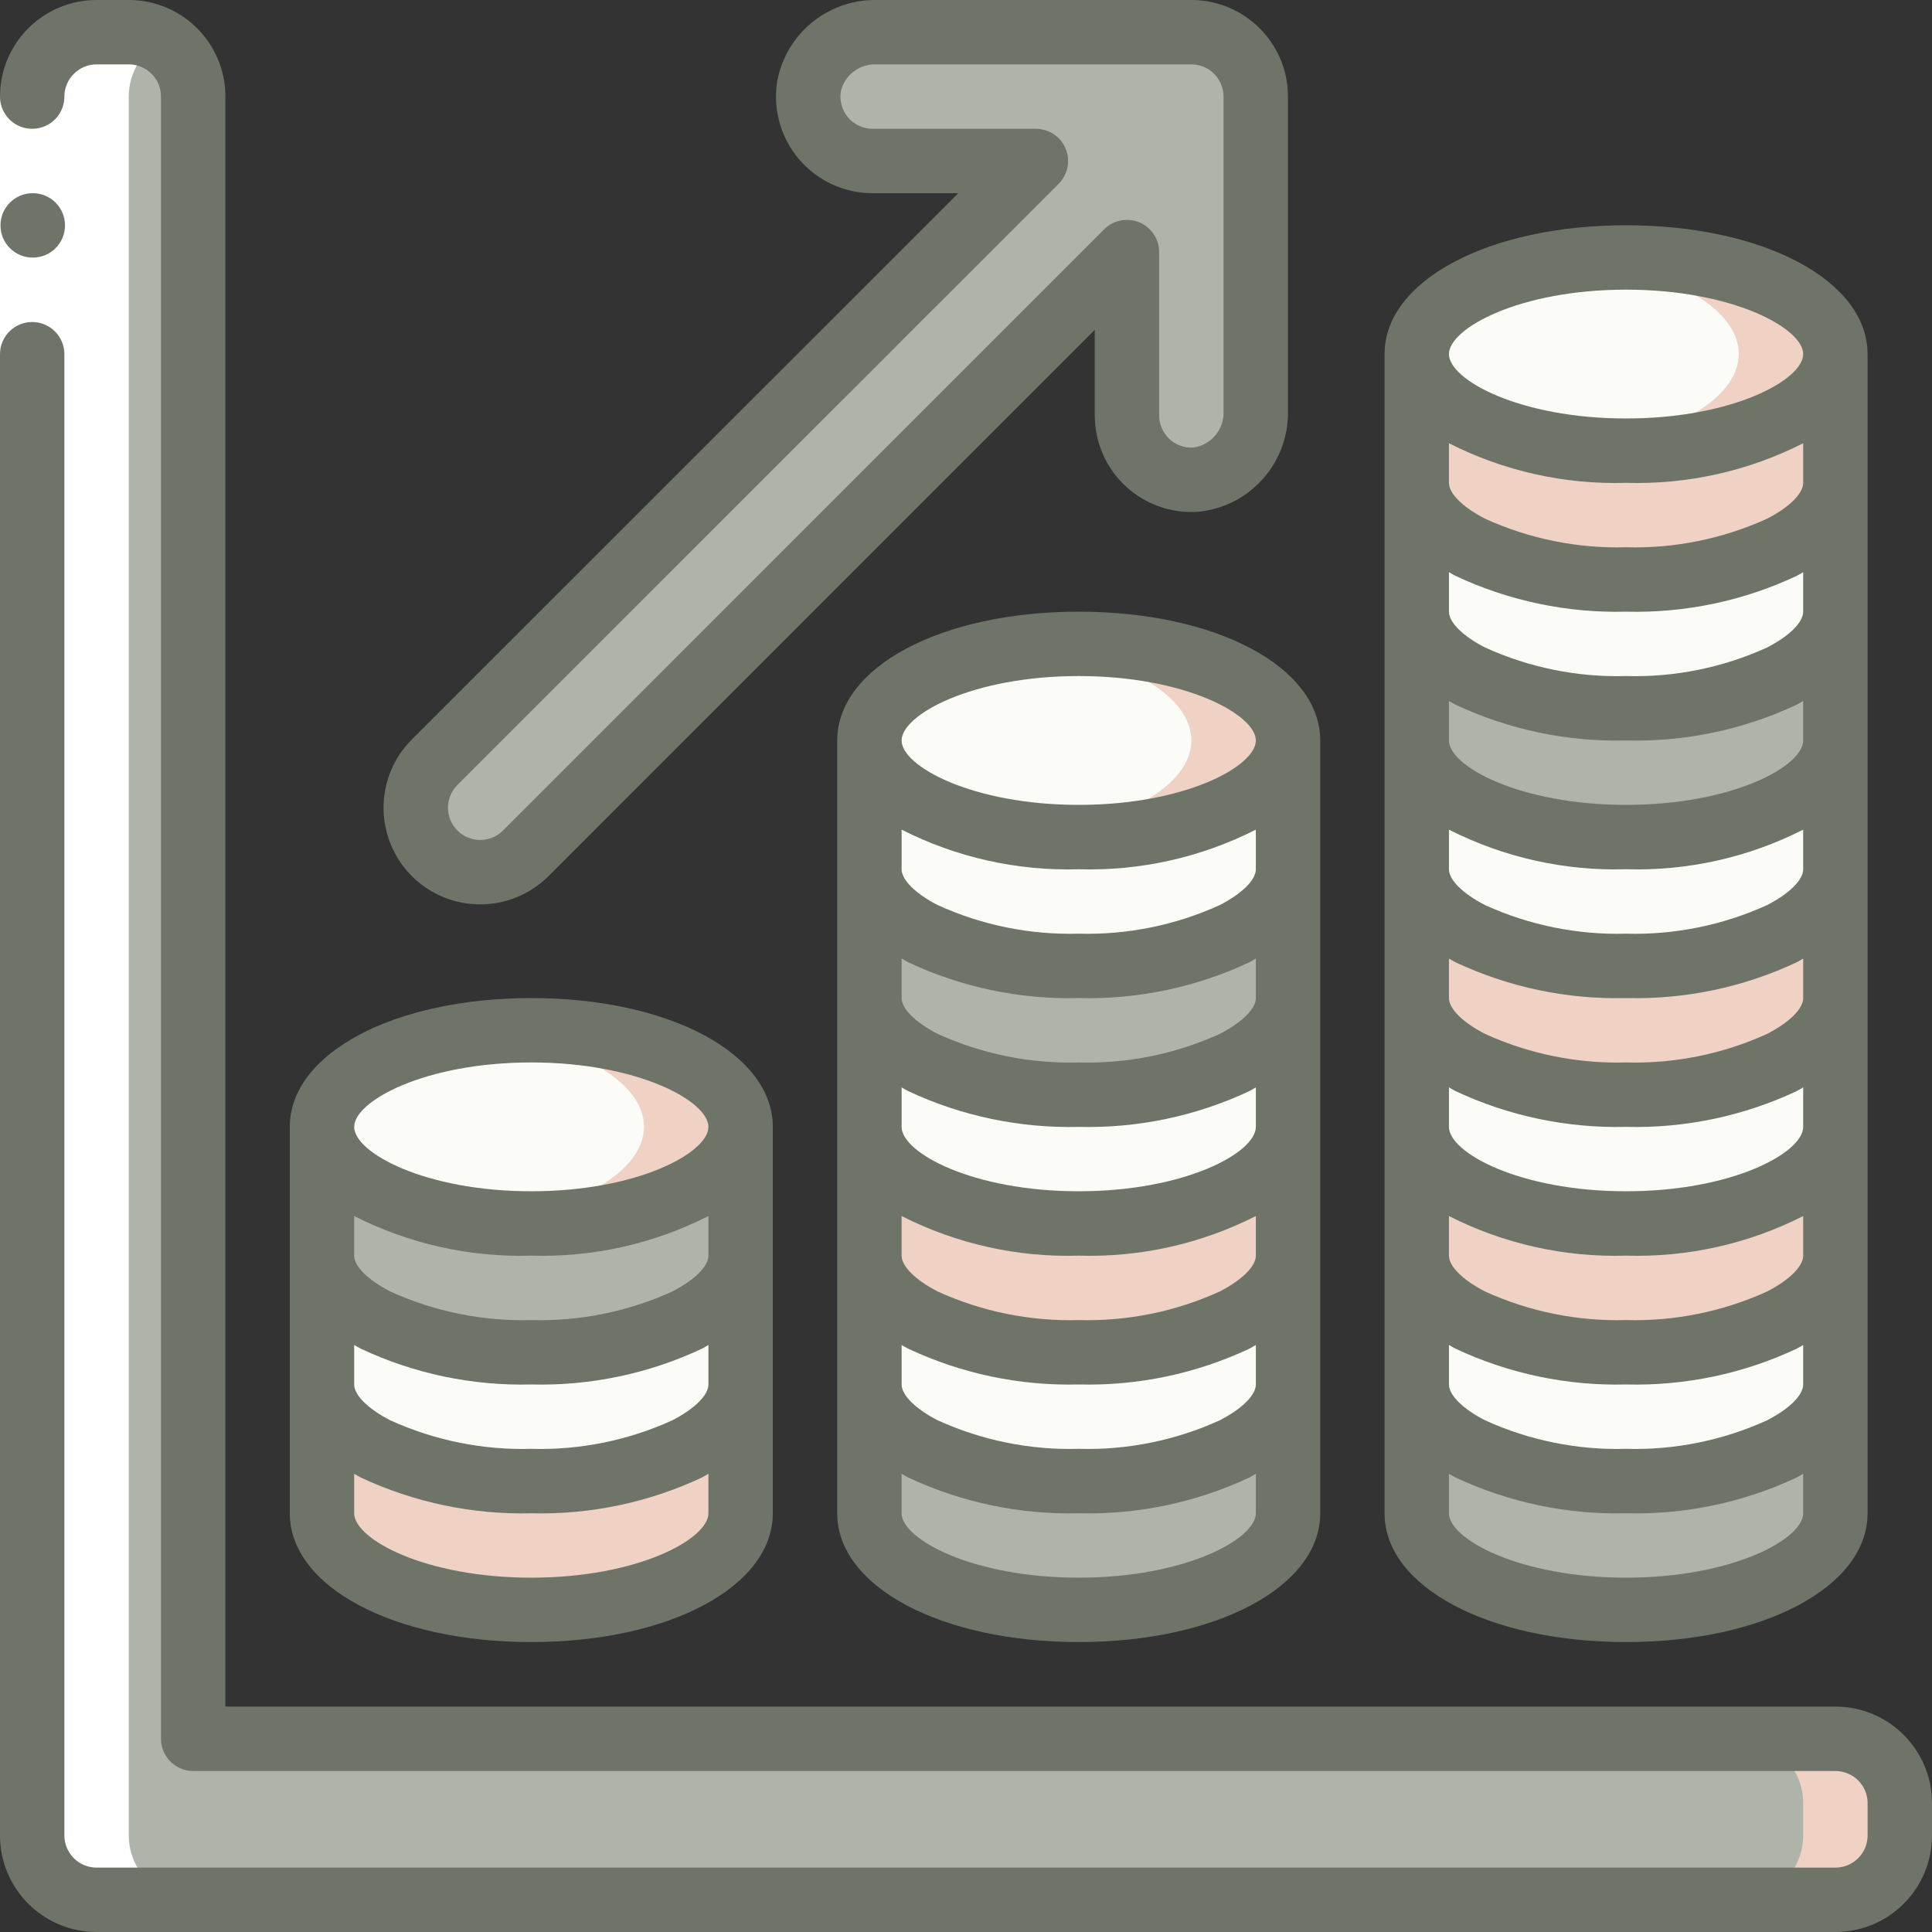 <?xml version="1.0" encoding="UTF-8"?>
<svg xmlns="http://www.w3.org/2000/svg" width="40" height="40" viewBox="0 0 40 40" fill="none">
  <rect x="0" y="0" width="40" height="40" fill="#333333" stroke="none"/>
  <g clip-path="url(#clip0_2178_2137)">
    <path d="M3.999 35.997V1.997C3.999 1.261 3.402 0.664 2.666 0.664H1.999C1.263 0.664 0.666 1.261 0.666 1.997V37.997C0.666 38.734 1.263 39.331 1.999 39.331H37.999C38.736 39.331 39.333 38.734 39.333 37.997V37.331C39.333 36.594 38.736 35.997 37.999 35.997H3.999Z" fill="#AEB4A9"></path>
    <path d="M38 36H36C36.736 36 37.333 36.597 37.333 37.333V38C37.333 38.736 36.736 39.333 36 39.333H38C38.736 39.333 39.333 38.736 39.333 38V37.333C39.333 36.597 38.736 36 38 36Z" fill="#F0D2C5"></path>
    <path d="M10.999 25.328C13.393 25.328 15.333 24.433 15.333 23.328C15.333 22.224 13.393 21.328 10.999 21.328C8.606 21.328 6.666 22.224 6.666 23.328C6.666 24.433 8.606 25.328 10.999 25.328Z" fill="#FBFBF8"></path>
    <path d="M11 21.328C10.666 21.329 10.332 21.347 10 21.384C11.91 21.592 13.333 22.384 13.333 23.328C13.333 24.273 11.91 25.061 10 25.273C10.332 25.309 10.666 25.328 11 25.328C13.393 25.328 15.333 24.435 15.333 23.328C15.333 22.221 13.393 21.328 11 21.328Z" fill="#F0D2C5"></path>
    <path d="M15.333 28.664V31.331C15.333 32.437 13.393 33.331 10.999 33.331C8.606 33.331 6.666 32.437 6.666 31.331V28.664C6.666 29.177 7.086 29.644 7.773 29.997C8.783 30.465 9.887 30.693 10.999 30.664C12.112 30.693 13.216 30.465 14.226 29.997C14.913 29.644 15.333 29.177 15.333 28.664Z" fill="#F0D2C5"></path>
    <path d="M15.333 26V28.667C15.333 29.18 14.913 29.647 14.226 30C13.216 30.468 12.112 30.696 10.999 30.667C9.887 30.696 8.783 30.468 7.773 30C7.086 29.647 6.666 29.18 6.666 28.667V26C6.666 26.513 7.086 26.98 7.773 27.333C8.783 27.801 9.887 28.029 10.999 28C12.112 28.029 13.216 27.801 14.226 27.333C14.913 26.98 15.333 26.513 15.333 26Z" fill="#FBFBF8"></path>
    <path d="M15.333 23.328V25.995C15.333 26.508 14.913 26.975 14.226 27.328C13.216 27.796 12.112 28.024 10.999 27.995C9.887 28.024 8.783 27.796 7.773 27.328C7.086 26.975 6.666 26.508 6.666 25.995V23.328C6.666 24.435 8.606 25.328 10.999 25.328C13.393 25.328 15.333 24.435 15.333 23.328Z" fill="#AEB4A9"></path>
    <path d="M26.667 23.328V25.995C26.667 26.508 26.247 26.975 25.56 27.328C24.55 27.796 23.446 28.024 22.333 27.995C21.221 28.024 20.117 27.796 19.107 27.328C18.42 26.975 18 26.508 18 25.995V23.328C18 24.435 19.94 25.328 22.333 25.328C24.727 25.328 26.667 24.435 26.667 23.328Z" fill="#F0D2C5"></path>
    <path d="M26.667 26V28.667C26.667 29.18 26.247 29.647 25.56 30C24.55 30.468 23.446 30.696 22.333 30.667C21.221 30.696 20.117 30.468 19.107 30C18.42 29.647 18 29.18 18 28.667V26C18 26.513 18.42 26.98 19.107 27.333C20.117 27.801 21.221 28.029 22.333 28C23.446 28.029 24.55 27.801 25.56 27.333C26.247 26.98 26.667 26.513 26.667 26Z" fill="#FBFBF8"></path>
    <path d="M26.667 28.664V31.331C26.667 32.437 24.727 33.331 22.333 33.331C19.94 33.331 18 32.437 18 31.331V28.664C18 29.177 18.42 29.644 19.107 29.997C20.117 30.465 21.221 30.693 22.333 30.664C23.446 30.693 24.55 30.465 25.56 29.997C26.247 29.644 26.667 29.177 26.667 28.664Z" fill="#AEB4A9"></path>
    <path d="M22.333 17.328C24.727 17.328 26.667 16.433 26.667 15.328C26.667 14.224 24.727 13.328 22.333 13.328C19.94 13.328 18 14.224 18 15.328C18 16.433 19.94 17.328 22.333 17.328Z" fill="#FBFBF8"></path>
    <path d="M22.332 13.328C21.998 13.329 21.664 13.347 21.332 13.383C23.242 13.592 24.665 14.383 24.665 15.328C24.665 16.273 23.242 17.061 21.332 17.273C21.664 17.309 21.998 17.328 22.332 17.328C24.725 17.328 26.665 16.435 26.665 15.328C26.665 14.222 24.725 13.328 22.332 13.328Z" fill="#F0D2C5"></path>
    <path d="M26.667 15.328V17.995C26.667 18.508 26.247 18.975 25.56 19.328C24.55 19.796 23.446 20.024 22.333 19.995C21.221 20.024 20.117 19.796 19.107 19.328C18.42 18.975 18 18.508 18 17.995V15.328C18 16.435 19.94 17.328 22.333 17.328C24.727 17.328 26.667 16.435 26.667 15.328Z" fill="#FBFBF8"></path>
    <path d="M26.667 18V20.667C26.667 21.18 26.247 21.647 25.56 22C24.55 22.468 23.446 22.696 22.333 22.667C21.221 22.696 20.117 22.468 19.107 22C18.42 21.647 18 21.18 18 20.667V18C18 18.513 18.42 18.98 19.107 19.333C20.117 19.801 21.221 20.029 22.333 20C23.446 20.029 24.55 19.801 25.56 19.333C26.247 18.98 26.667 18.513 26.667 18Z" fill="#AEB4A9"></path>
    <path d="M26.667 20.664V23.331C26.667 24.437 24.727 25.331 22.333 25.331C19.94 25.331 18 24.437 18 23.331V20.664C18 21.177 18.42 21.644 19.107 21.997C20.117 22.465 21.221 22.693 22.333 22.664C23.446 22.693 24.55 22.465 25.56 21.997C26.247 21.644 26.667 21.177 26.667 20.664Z" fill="#FBFBF8"></path>
    <path d="M37.999 28.664V31.331C37.999 32.437 36.059 33.331 33.665 33.331C31.272 33.331 29.332 32.437 29.332 31.331V28.664C29.332 29.177 29.752 29.644 30.439 29.997C31.449 30.465 32.553 30.693 33.665 30.664C34.778 30.693 35.882 30.465 36.892 29.997C37.579 29.644 37.999 29.177 37.999 28.664Z" fill="#AEB4A9"></path>
    <path d="M37.999 26V28.667C37.999 29.18 37.579 29.647 36.892 30C35.882 30.468 34.778 30.696 33.665 30.667C32.553 30.696 31.449 30.468 30.439 30C29.752 29.647 29.332 29.18 29.332 28.667V26C29.332 26.513 29.752 26.98 30.439 27.333C31.449 27.801 32.553 28.029 33.665 28C34.778 28.029 35.882 27.801 36.892 27.333C37.579 26.98 37.999 26.513 37.999 26Z" fill="#FBFBF8"></path>
    <path d="M37.999 23.328V25.995C37.999 26.508 37.579 26.975 36.892 27.328C35.882 27.796 34.778 28.024 33.665 27.995C32.553 28.024 31.449 27.796 30.439 27.328C29.752 26.975 29.332 26.508 29.332 25.995V23.328C29.332 24.435 31.272 25.328 33.665 25.328C36.059 25.328 37.999 24.435 37.999 23.328Z" fill="#F0D2C5"></path>
    <path d="M37.999 20.664V23.331C37.999 24.437 36.059 25.331 33.665 25.331C31.272 25.331 29.332 24.437 29.332 23.331V20.664C29.332 21.177 29.752 21.644 30.439 21.997C31.449 22.465 32.553 22.693 33.665 22.664C34.778 22.693 35.882 22.465 36.892 21.997C37.579 21.644 37.999 21.177 37.999 20.664Z" fill="#FBFBF8"></path>
    <path d="M37.999 18V20.667C37.999 21.18 37.579 21.647 36.892 22C35.882 22.468 34.778 22.696 33.665 22.667C32.553 22.696 31.449 22.468 30.439 22C29.752 21.647 29.332 21.18 29.332 20.667V18C29.332 18.513 29.752 18.98 30.439 19.333C31.449 19.801 32.553 20.029 33.665 20C34.778 20.029 35.882 19.801 36.892 19.333C37.579 18.98 37.999 18.513 37.999 18Z" fill="#F0D2C5"></path>
    <path d="M37.999 15.328V17.995C37.999 18.508 37.579 18.975 36.892 19.328C35.882 19.796 34.778 20.024 33.665 19.995C32.553 20.024 31.449 19.796 30.439 19.328C29.752 18.975 29.332 18.508 29.332 17.995V15.328C29.332 16.435 31.272 17.328 33.665 17.328C36.059 17.328 37.999 16.435 37.999 15.328Z" fill="#FBFBF8"></path>
    <path d="M33.665 9.328C36.059 9.328 37.999 8.433 37.999 7.328C37.999 6.224 36.059 5.328 33.665 5.328C31.272 5.328 29.332 6.224 29.332 7.328C29.332 8.433 31.272 9.328 33.665 9.328Z" fill="#FBFBF8"></path>
    <path d="M33.666 5.328C33.332 5.329 32.998 5.347 32.666 5.383C34.576 5.592 35.999 6.383 35.999 7.328C35.999 8.273 34.576 9.061 32.666 9.273C32.998 9.309 33.332 9.328 33.666 9.328C36.059 9.328 37.999 8.435 37.999 7.328C37.999 6.221 36.059 5.328 33.666 5.328Z" fill="#F0D2C5"></path>
    <path d="M37.999 12.664V15.331C37.999 16.437 36.059 17.331 33.665 17.331C31.272 17.331 29.332 16.437 29.332 15.331V12.664C29.332 13.177 29.752 13.644 30.439 13.997C31.449 14.465 32.553 14.693 33.665 14.664C34.778 14.693 35.882 14.465 36.892 13.997C37.579 13.644 37.999 13.177 37.999 12.664Z" fill="#AEB4A9"></path>
    <path d="M37.999 10V12.667C37.999 13.18 37.579 13.647 36.892 14C35.882 14.468 34.778 14.696 33.665 14.667C32.553 14.696 31.449 14.468 30.439 14C29.752 13.647 29.332 13.18 29.332 12.667V10C29.332 10.513 29.752 10.98 30.439 11.333C31.449 11.801 32.553 12.029 33.665 12C34.778 12.029 35.882 11.801 36.892 11.333C37.579 10.98 37.999 10.513 37.999 10Z" fill="#FBFBF8"></path>
    <path d="M37.999 7.328V9.995C37.999 10.508 37.579 10.975 36.892 11.328C35.882 11.796 34.778 12.024 33.665 11.995C32.553 12.024 31.449 11.796 30.439 11.328C29.752 10.975 29.332 10.508 29.332 9.995V7.328C29.332 8.435 31.272 9.328 33.665 9.328C36.059 9.328 37.999 8.435 37.999 7.328Z" fill="#F0D2C5"></path>
    <path d="M10.886 17.664L23.333 5.216V8.598C23.333 8.97 23.489 9.325 23.762 9.577C24.035 9.83 24.402 9.957 24.773 9.927C25.485 9.842 26.017 9.23 26 8.512V1.998C26 1.261 25.403 0.664 24.667 0.664H18.141C17.471 0.649 16.886 1.117 16.753 1.774C16.687 2.161 16.795 2.557 17.048 2.858C17.301 3.158 17.674 3.331 18.067 3.331H21.447L9 15.778C8.75 16.029 8.609 16.368 8.609 16.721C8.609 17.075 8.75 17.414 9 17.664C9.25 17.915 9.589 18.055 9.943 18.055C10.297 18.055 10.636 17.915 10.886 17.664Z" fill="#AEB4A9"></path>
    <path d="M1.999 39.331H3.999C3.263 39.331 2.666 38.734 2.666 37.997V1.997C2.667 1.523 2.921 1.085 3.333 0.849C3.131 0.729 2.901 0.665 2.666 0.664H1.999C1.263 0.664 0.666 1.261 0.666 1.997V37.997C0.666 38.734 1.263 39.331 1.999 39.331Z" fill="white"></path>
    <path d="M0 2H1.333V7.333H0V2Z" fill="white"></path>
    <path d="M0.68 5.333C0.312 5.335 0.012 5.038 0.01 4.67C0.008 4.302 0.305 4.002 0.673 4H0.68C1.048 4 1.346 4.298 1.346 4.667C1.346 5.035 1.048 5.333 0.68 5.333Z" fill="#6E7568"></path>
    <path d="M38 35.333H4.667V2C4.667 0.895 3.771 0 2.667 0H2C0.895 0 0 0.895 0 2C0 2.238 0.127 2.458 0.333 2.577C0.54 2.696 0.794 2.696 1 2.577C1.206 2.458 1.333 2.238 1.333 2C1.333 1.632 1.632 1.333 2 1.333H2.667C3.035 1.333 3.333 1.632 3.333 2V36C3.333 36.368 3.632 36.667 4 36.667H38C38.368 36.667 38.667 36.965 38.667 37.333V38C38.667 38.368 38.368 38.667 38 38.667H2C1.632 38.667 1.333 38.368 1.333 38V7.333C1.333 6.965 1.035 6.667 0.667 6.667C0.298 6.667 0 6.965 0 7.333V38C0 39.105 0.895 40 2 40H38C39.105 40 40 39.105 40 38V37.333C40 36.229 39.105 35.333 38 35.333Z" fill="#6E7568"></path>
    <path d="M6 23.331V31.331C6 32.851 8.15 33.997 11 33.997C13.85 33.997 16 32.851 16 31.331V23.331C16 21.811 13.85 20.664 11 20.664C8.15 20.664 6 21.811 6 23.331ZM14.667 28.664C14.667 28.885 14.381 29.168 13.919 29.406C13.004 29.823 12.005 30.025 11 29.997C9.994 30.025 8.994 29.822 8.078 29.405C7.619 29.168 7.333 28.885 7.333 28.664V27.846C7.378 27.871 7.419 27.898 7.467 27.922C8.571 28.441 9.781 28.695 11 28.664C12.219 28.695 13.429 28.442 14.533 27.923C14.581 27.899 14.623 27.871 14.667 27.846V28.664ZM14.667 25.997C14.667 26.218 14.381 26.501 13.919 26.739C13.004 27.156 12.005 27.358 11 27.331C9.994 27.358 8.994 27.156 8.078 26.738C7.619 26.501 7.333 26.218 7.333 25.997V25.177C8.467 25.753 9.728 26.035 11 25.997C12.272 26.035 13.533 25.753 14.667 25.177V25.997ZM11 32.664C8.795 32.664 7.333 31.864 7.333 31.331V30.513C7.378 30.538 7.419 30.565 7.467 30.589C8.571 31.107 9.781 31.361 11 31.331C12.219 31.362 13.429 31.108 14.533 30.59C14.581 30.565 14.623 30.538 14.667 30.513V31.331C14.667 31.864 13.205 32.664 11 32.664ZM14.667 23.331C14.667 23.864 13.205 24.664 11 24.664C8.795 24.664 7.333 23.864 7.333 23.331C7.333 22.797 8.795 21.997 11 21.997C13.205 21.997 14.667 22.797 14.667 23.331Z" fill="#6E7568"></path>
    <path d="M22.334 33.997C25.184 33.997 27.334 32.851 27.334 31.331V15.331C27.334 13.811 25.184 12.664 22.334 12.664C19.484 12.664 17.334 13.811 17.334 15.331V31.331C17.334 32.851 19.484 33.997 22.334 33.997ZM26.001 17.997C26.001 18.218 25.715 18.501 25.253 18.739C24.337 19.156 23.339 19.358 22.334 19.331C21.328 19.358 20.328 19.156 19.412 18.738C18.953 18.501 18.667 18.218 18.667 17.997V17.177C19.802 17.753 21.062 18.035 22.334 17.997C23.606 18.035 24.866 17.753 26.001 17.177V17.997ZM18.801 19.922C19.905 20.441 21.114 20.695 22.334 20.664C23.553 20.695 24.763 20.442 25.867 19.923C25.915 19.899 25.957 19.871 26.001 19.846V20.664C26.001 20.885 25.715 21.168 25.253 21.406C24.337 21.823 23.339 22.025 22.334 21.997C21.328 22.025 20.328 21.822 19.412 21.405C18.953 21.168 18.667 20.885 18.667 20.664V19.846C18.712 19.871 18.753 19.898 18.801 19.922ZM18.801 22.589C19.905 23.107 21.114 23.361 22.334 23.331C23.553 23.362 24.763 23.108 25.867 22.59C25.915 22.565 25.957 22.538 26.001 22.513V23.331C26.001 23.864 24.539 24.664 22.334 24.664C20.129 24.664 18.667 23.864 18.667 23.331V22.513C18.712 22.538 18.753 22.565 18.801 22.589ZM22.334 25.997C23.606 26.035 24.866 25.753 26.001 25.177V25.997C26.001 26.218 25.715 26.501 25.253 26.739C24.337 27.156 23.339 27.358 22.334 27.331C21.328 27.358 20.328 27.156 19.412 26.738C18.953 26.501 18.667 26.218 18.667 25.997V25.177C19.802 25.753 21.062 26.035 22.334 25.997ZM18.801 27.922C19.905 28.441 21.114 28.695 22.334 28.664C23.553 28.695 24.763 28.442 25.867 27.923C25.915 27.899 25.957 27.871 26.001 27.846V28.664C26.001 28.885 25.715 29.168 25.253 29.406C24.337 29.823 23.339 30.025 22.334 29.997C21.328 30.025 20.328 29.822 19.412 29.405C18.953 29.168 18.667 28.885 18.667 28.664V27.846C18.712 27.871 18.753 27.898 18.801 27.922ZM22.334 32.664C20.129 32.664 18.667 31.864 18.667 31.331V30.513C18.712 30.538 18.753 30.565 18.801 30.589C19.905 31.107 21.114 31.361 22.334 31.331C23.553 31.362 24.763 31.108 25.867 30.59C25.915 30.565 25.957 30.538 26.001 30.513V31.331C26.001 31.864 24.539 32.664 22.334 32.664ZM22.334 13.997C24.539 13.997 26.001 14.797 26.001 15.331C26.001 15.864 24.539 16.664 22.334 16.664C20.129 16.664 18.667 15.864 18.667 15.331C18.667 14.797 20.129 13.997 22.334 13.997Z" fill="#6E7568"></path>
    <path d="M28.666 15.331V31.331C28.666 32.851 30.816 33.997 33.666 33.997C36.516 33.997 38.666 32.851 38.666 31.331V7.331C38.666 5.811 36.516 4.664 33.666 4.664C30.816 4.664 28.666 5.811 28.666 7.331V15.331ZM37.333 28.664C37.333 28.885 37.047 29.168 36.585 29.406C35.669 29.823 34.671 30.025 33.666 29.997C32.66 30.025 31.66 29.822 30.744 29.405C30.285 29.168 29.999 28.885 29.999 28.664V27.846C30.044 27.871 30.085 27.898 30.133 27.922C31.237 28.441 32.447 28.695 33.666 28.664C34.885 28.695 36.095 28.442 37.199 27.923C37.247 27.899 37.289 27.871 37.333 27.846V28.664ZM37.333 25.997C37.333 26.218 37.047 26.501 36.585 26.739C35.669 27.156 34.671 27.358 33.666 27.331C32.66 27.358 31.66 27.156 30.744 26.738C30.285 26.501 29.999 26.218 29.999 25.997V25.177C31.134 25.753 32.394 26.035 33.666 25.997C34.938 26.035 36.199 25.753 37.333 25.177V25.997ZM37.333 23.331C37.333 23.864 35.871 24.664 33.666 24.664C31.461 24.664 29.999 23.864 29.999 23.331V22.513C30.044 22.538 30.085 22.565 30.133 22.589C31.237 23.107 32.447 23.361 33.666 23.331C34.885 23.362 36.095 23.108 37.199 22.59C37.247 22.565 37.289 22.538 37.333 22.513V23.331ZM37.333 20.664C37.333 20.885 37.047 21.168 36.585 21.406C35.669 21.823 34.671 22.025 33.666 21.997C32.66 22.025 31.66 21.822 30.744 21.405C30.285 21.168 29.999 20.885 29.999 20.664V19.846C30.044 19.871 30.085 19.898 30.133 19.922C31.237 20.441 32.447 20.695 33.666 20.664C34.885 20.695 36.095 20.442 37.199 19.923C37.247 19.899 37.289 19.871 37.333 19.846V20.664ZM37.333 17.997C37.333 18.218 37.047 18.501 36.585 18.739C35.669 19.156 34.671 19.358 33.666 19.331C32.66 19.358 31.66 19.156 30.744 18.738C30.285 18.501 29.999 18.218 29.999 17.997V17.177C31.134 17.753 32.394 18.035 33.666 17.997C34.938 18.035 36.199 17.753 37.333 17.177V17.997ZM37.333 15.331C37.333 15.864 35.871 16.664 33.666 16.664C31.461 16.664 29.999 15.864 29.999 15.331V14.513C30.044 14.538 30.085 14.565 30.133 14.589C31.237 15.107 32.447 15.361 33.666 15.331C34.885 15.362 36.095 15.108 37.199 14.59C37.247 14.565 37.289 14.538 37.333 14.513V15.331ZM37.333 12.664C37.333 12.885 37.047 13.168 36.585 13.406C35.669 13.823 34.671 14.025 33.666 13.997C32.66 14.025 31.66 13.822 30.744 13.405C30.285 13.168 29.999 12.885 29.999 12.664V11.846C30.044 11.871 30.085 11.898 30.133 11.922C31.237 12.441 32.447 12.695 33.666 12.664C34.885 12.695 36.095 12.442 37.199 11.923C37.247 11.899 37.289 11.871 37.333 11.846V12.664ZM37.333 9.997C37.333 10.218 37.047 10.501 36.585 10.739C35.669 11.156 34.671 11.358 33.666 11.331C32.66 11.358 31.66 11.156 30.744 10.738C30.285 10.501 29.999 10.218 29.999 9.997V9.177C31.134 9.753 32.394 10.035 33.666 9.997C34.938 10.035 36.199 9.753 37.333 9.177V9.997ZM33.666 32.664C31.461 32.664 29.999 31.864 29.999 31.331V30.513C30.044 30.538 30.085 30.565 30.133 30.589C31.237 31.107 32.447 31.361 33.666 31.331C34.885 31.362 36.095 31.108 37.199 30.59C37.247 30.565 37.289 30.538 37.333 30.513V31.331C37.333 31.864 35.871 32.664 33.666 32.664ZM33.666 5.997C35.871 5.997 37.333 6.797 37.333 7.331C37.333 7.864 35.871 8.664 33.666 8.664C31.461 8.664 29.999 7.864 29.999 7.331C29.999 6.797 31.461 5.997 33.666 5.997Z" fill="#6E7568"></path>
    <path d="M22.666 8.6C22.666 9.158 22.899 9.691 23.308 10.069C23.718 10.448 24.268 10.638 24.824 10.594C25.884 10.483 26.683 9.581 26.666 8.515V2C26.666 0.896 25.77 0 24.666 0H18.14C17.145 -0.012 16.283 0.689 16.094 1.667C15.996 2.247 16.158 2.842 16.538 3.291C16.918 3.741 17.477 4 18.066 4H19.839L8.527 15.309C7.746 16.091 7.746 17.357 8.527 18.139C9.309 18.92 10.575 18.919 11.357 18.138L22.666 6.828V8.6ZM10.414 17.195C10.153 17.455 9.731 17.456 9.471 17.195C9.21 16.935 9.21 16.513 9.47 16.252L21.919 3.805C22.109 3.614 22.166 3.327 22.063 3.078C21.96 2.829 21.717 2.667 21.447 2.667H18.066C17.869 2.667 17.682 2.579 17.555 2.428C17.429 2.277 17.376 2.078 17.41 1.883C17.493 1.55 17.797 1.321 18.14 1.333H24.666C25.034 1.333 25.332 1.632 25.332 2V8.515C25.348 8.884 25.084 9.206 24.72 9.264C24.525 9.283 24.332 9.212 24.195 9.072C24.07 8.947 23.999 8.777 23.999 8.6V5.219C23.999 4.949 23.837 4.706 23.588 4.603C23.338 4.5 23.052 4.557 22.861 4.747L10.414 17.195Z" fill="#6E7568"></path>
  </g>
  <defs>
    <clipPath id="clip0_2178_2137">
      <rect width="40" height="40" fill="white"></rect>
    </clipPath>
  </defs>
</svg>
